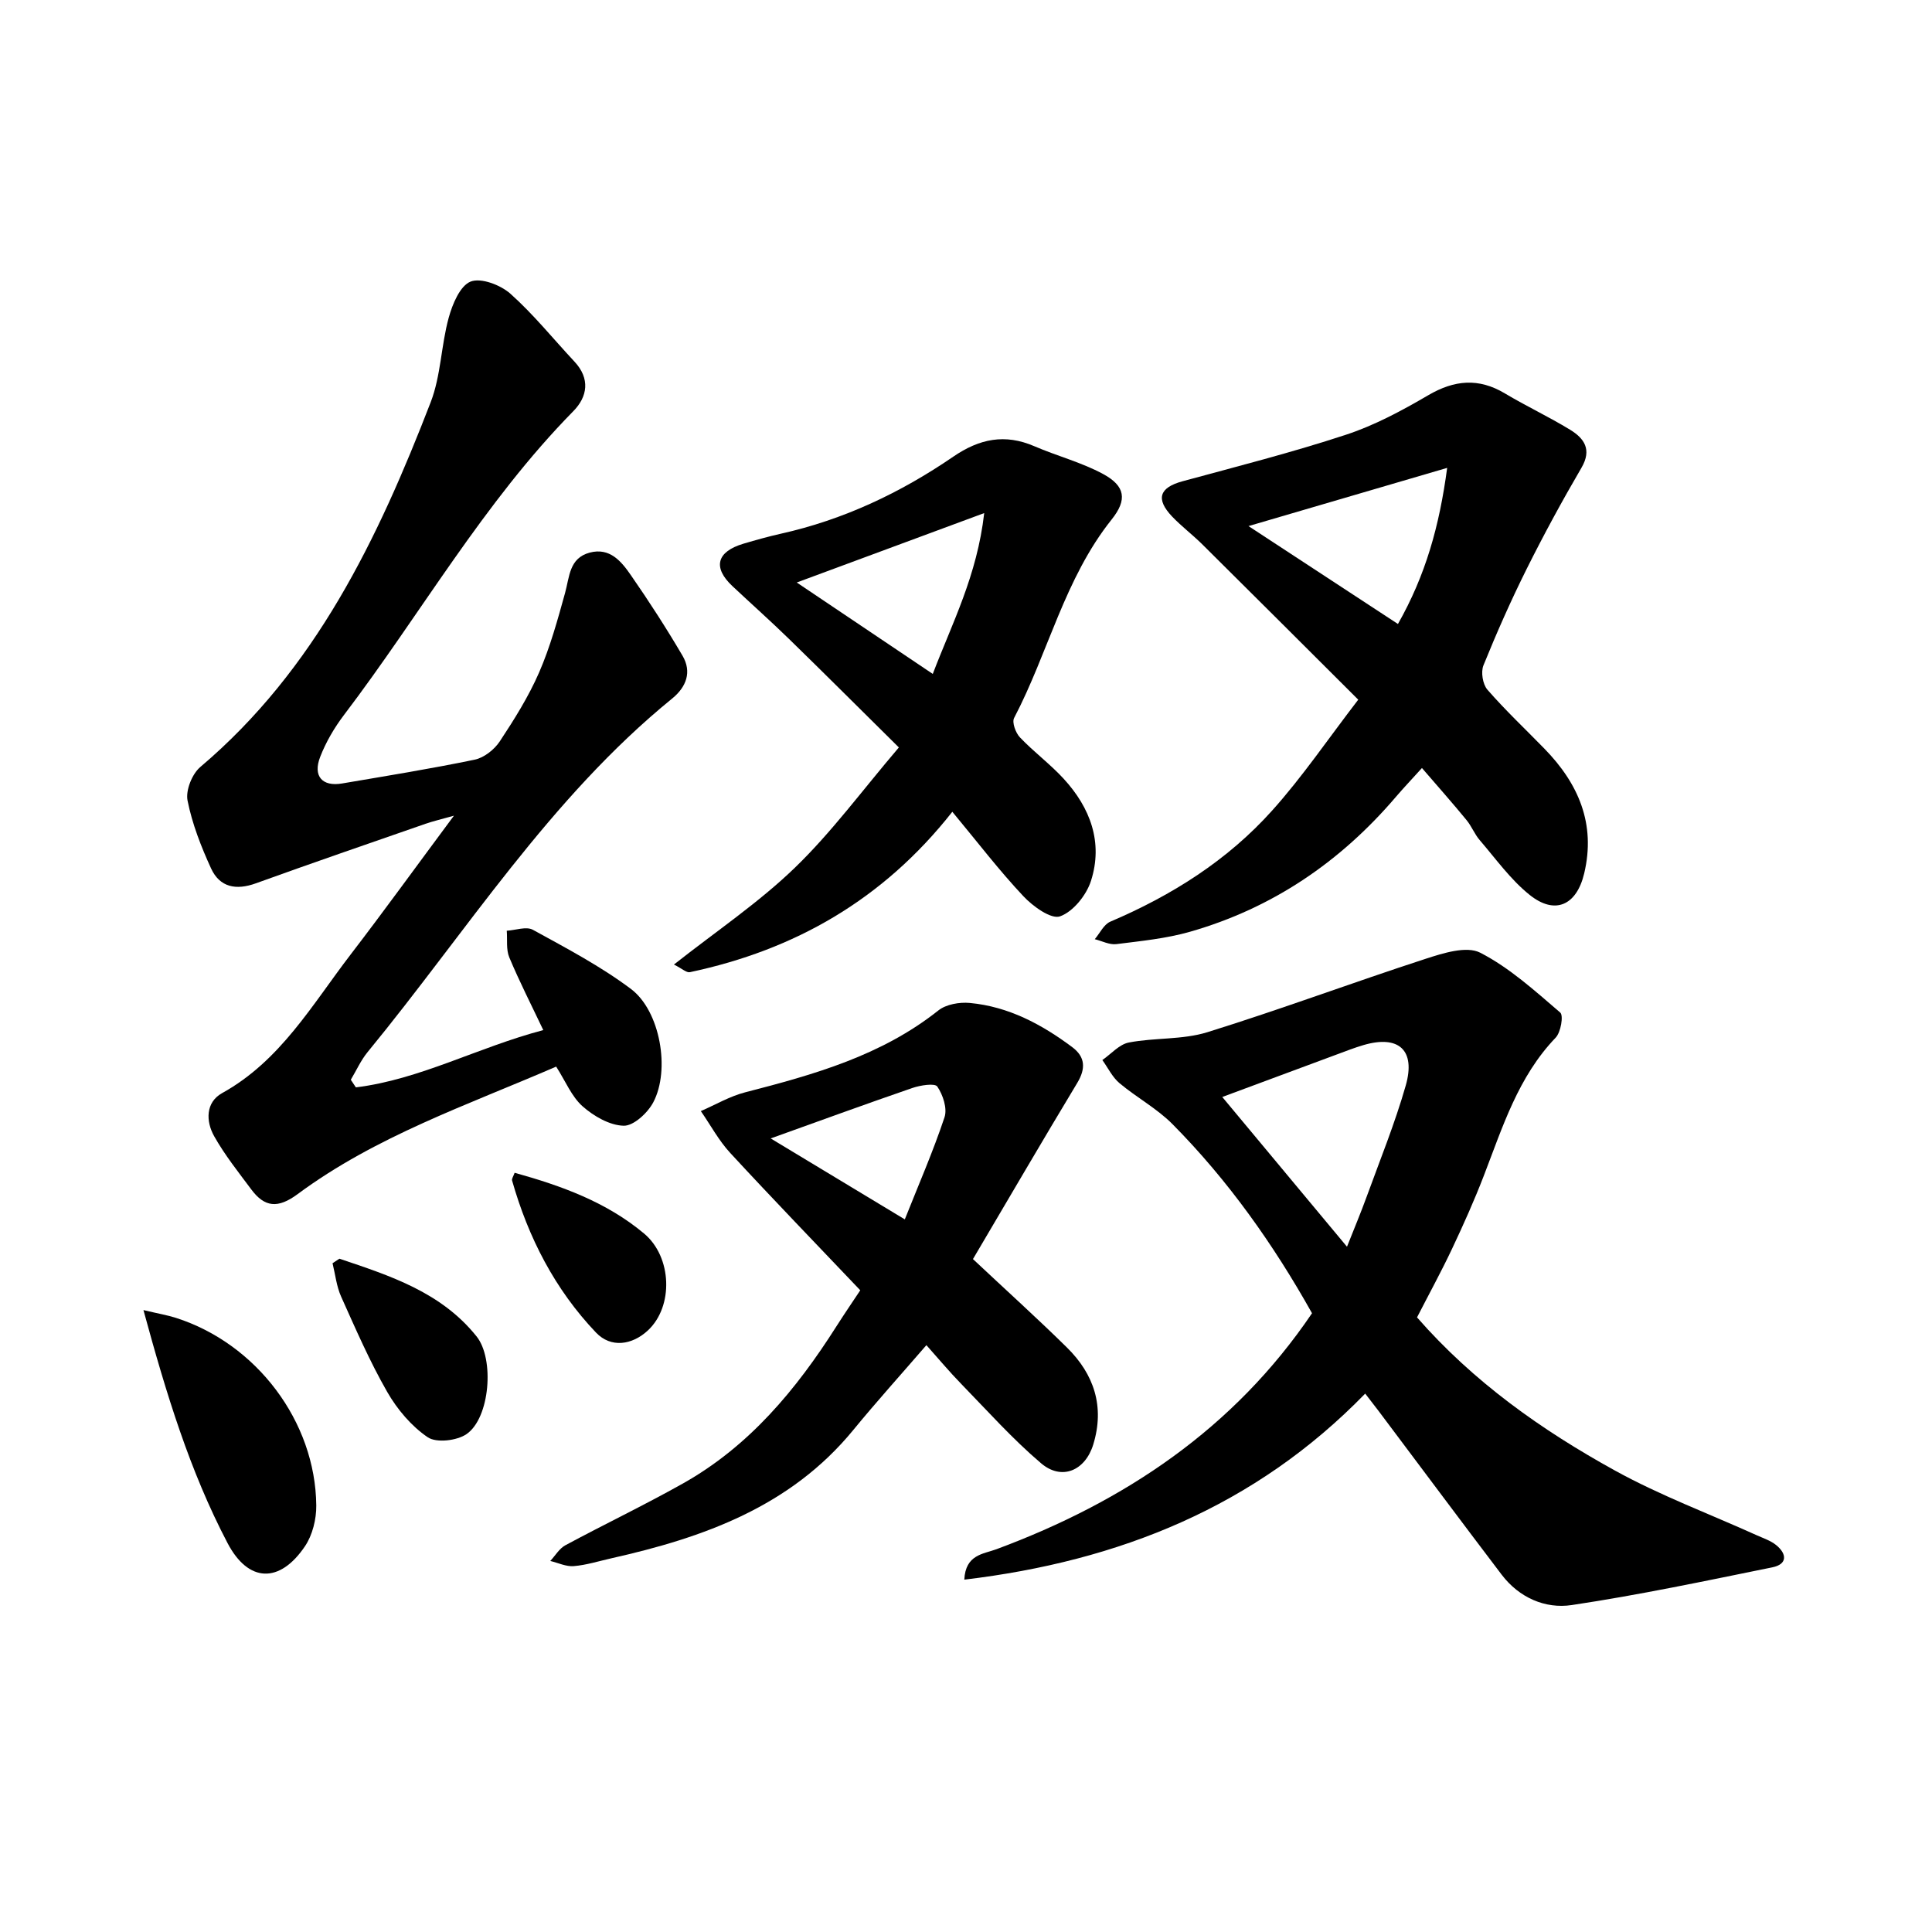 <svg enable-background="new 0 0 400 400" viewBox="0 0 400 400" xmlns="http://www.w3.org/2000/svg"><path d="m73.68 225.13c13.34-1.65 25.24-8.29 38.8-11.86-2.5-5.27-4.96-10.08-7.04-15.06-.68-1.62-.37-3.66-.52-5.51 1.82-.11 4.04-.94 5.4-.2 6.93 3.81 14.02 7.53 20.32 12.26 6.05 4.55 8.17 16.75 4.61 23.47-1.16 2.19-4.07 4.89-6.12 4.84-2.9-.07-6.19-1.97-8.5-4.01-2.27-2-3.52-5.16-5.48-8.23-18.41 7.98-37.35 14.41-53.53 26.4-4.07 3.01-6.82 2.76-9.61-.99-2.67-3.59-5.49-7.12-7.67-11-1.74-3.09-1.79-7.01 1.64-8.92 12.07-6.68 18.64-18.31 26.6-28.68 6.98-9.1 13.7-18.4 21.4-28.76-2.71.77-4.31 1.13-5.86 1.67-11.73 4.08-23.47 8.11-35.14 12.33-4.09 1.48-7.47.85-9.28-3.08-2.06-4.5-3.91-9.22-4.87-14.05-.42-2.11.93-5.5 2.64-6.95 23.85-20.19 36.78-47.26 47.7-75.53 2.12-5.49 2.15-11.75 3.73-17.49.77-2.81 2.34-6.6 4.53-7.48 2.14-.85 6.2.69 8.24 2.51 4.79 4.27 8.86 9.34 13.26 14.05 3.3 3.53 2.72 7.27-.23 10.27-18.59 18.9-31.6 42-47.49 62.91-1.99 2.62-3.72 5.58-4.91 8.64-1.57 4 .41 6.23 4.52 5.53 9.17-1.56 18.36-3.04 27.46-4.93 1.94-.4 4.06-2.08 5.19-3.78 3.02-4.57 5.97-9.28 8.15-14.28 2.29-5.27 3.83-10.89 5.37-16.45.93-3.35.85-7.21 5.08-8.35 4.19-1.13 6.58 1.82 8.55 4.67 3.76 5.42 7.35 10.98 10.69 16.67 1.96 3.34.8 6.46-2.13 8.85-25.37 20.65-42.62 48.31-63.07 73.21-1.4 1.71-2.33 3.81-3.48 5.73.36.53.71 1.06 1.05 1.58z"/><path d="m271.64 271.89c-7.94-14.18-17.34-27.49-28.89-39.15-3.22-3.25-7.43-5.51-10.97-8.48-1.48-1.24-2.38-3.17-3.55-4.79 1.82-1.26 3.5-3.25 5.49-3.63 5.36-1.03 11.1-.54 16.24-2.13 15.19-4.72 30.1-10.29 45.23-15.21 3.6-1.17 8.43-2.7 11.26-1.26 6.07 3.11 11.33 7.9 16.58 12.4.71.61.12 4.09-.95 5.2-7.77 8.1-10.97 18.47-14.86 28.55-1.97 5.12-4.22 10.14-6.56 15.1-2.27 4.81-4.83 9.48-7.28 14.26 11.68 13.36 25.8 23.34 40.96 31.7 9.41 5.19 19.58 8.98 29.4 13.42 1.36.61 2.85 1.1 3.98 2.01 2.27 1.84 2.37 3.98-.78 4.62-13.8 2.8-27.6 5.73-41.52 7.81-5.51.83-10.9-1.54-14.51-6.28-8.56-11.26-17-22.61-25.5-33.92-.79-1.05-1.61-2.09-2.76-3.58-22.76 23.4-50.89 34.69-83 38.52.25-5.21 3.92-5.29 6.65-6.3 26.54-9.86 49.16-24.95 65.34-48.86zm-18.58-44.77c8.33 10 16.86 20.24 25.82 31 1.55-3.91 2.89-7.1 4.07-10.35 2.78-7.64 5.86-15.21 8.09-23.01 2.11-7.37-1.47-10.52-8.74-8.39-.95.28-1.89.6-2.82.94-8.63 3.2-17.25 6.4-26.42 9.81z"/><path d="m294.4 159.01c-2.03 2.25-3.74 4.04-5.34 5.91-11.51 13.51-25.62 23.12-42.72 28-4.91 1.4-10.11 1.91-15.21 2.55-1.43.18-2.98-.65-4.47-1.02 1.06-1.24 1.87-3.06 3.22-3.63 12.72-5.42 24.25-12.69 33.48-22.98 6.29-7 11.62-14.88 17.85-22.98-11.14-11.11-21.69-21.65-32.29-32.16-2.01-1.99-4.29-3.71-6.24-5.75-3.47-3.65-2.64-6 2.12-7.3 11.33-3.08 22.74-5.98 33.89-9.65 5.93-1.95 11.59-5 17.01-8.17s10.43-3.63 15.87-.38c4.42 2.64 9.11 4.84 13.5 7.52 2.9 1.78 4.57 4.08 2.36 7.87-4 6.84-7.79 13.82-11.33 20.91-3.26 6.54-6.23 13.24-8.97 20.01-.56 1.38-.15 3.91.82 5.03 3.71 4.26 7.84 8.15 11.79 12.2 7.06 7.23 10.69 15.58 8.25 25.84-1.57 6.61-6.04 8.66-11.29 4.45-3.95-3.16-7-7.46-10.34-11.34-1.07-1.24-1.68-2.88-2.73-4.15-2.84-3.46-5.81-6.82-9.23-10.78zm-4.97-29.82c5.73-10.11 8.58-20.27 10.19-32.32-14.49 4.25-27.71 8.12-41.13 12.05 10.37 6.8 20.34 13.33 30.94 20.27z"/><path d="m201.44 260.68c7.1 6.66 13.41 12.35 19.45 18.3 5.64 5.55 7.85 12.26 5.46 20.08-1.66 5.42-6.52 7.54-10.8 3.9-5.92-5.03-11.15-10.9-16.59-16.49-2.43-2.49-4.66-5.17-7.16-7.97-5.2 6.02-10.31 11.68-15.14 17.57-13.01 15.87-30.98 22.27-50.09 26.56-2.59.58-5.16 1.4-7.78 1.62-1.58.13-3.24-.68-4.86-1.07 1.03-1.1 1.87-2.58 3.14-3.26 8.05-4.33 16.31-8.28 24.27-12.75 13.75-7.71 23.49-19.44 31.81-32.53 1.79-2.81 3.67-5.55 4.96-7.5-9.12-9.59-18.13-18.91-26.91-28.42-2.38-2.57-4.08-5.77-6.1-8.68 3.04-1.32 5.98-3.06 9.15-3.88 14.21-3.66 28.22-7.58 40.03-16.96 1.6-1.27 4.37-1.75 6.5-1.55 8 .74 14.9 4.42 21.23 9.16 2.7 2.03 2.81 4.44 1.01 7.42-7.28 12.07-14.37 24.24-21.58 36.45zm-41.88-24.98c8.8 5.31 18.09 10.92 27.77 16.76 2.88-7.24 5.87-14.08 8.22-21.14.61-1.83-.32-4.64-1.49-6.36-.51-.75-3.53-.27-5.18.3-9.82 3.38-19.58 6.95-29.32 10.44z"/><path d="m197.17 168.07c-14.37 18.25-32.68 28.62-54.34 33.21-.7.15-1.62-.75-3.3-1.58 8.75-6.9 17.52-12.79 25.01-20.02 7.6-7.33 13.93-15.98 21.56-24.93-7.95-7.86-15.31-15.22-22.76-22.48-3.82-3.72-7.8-7.26-11.69-10.91-4.13-3.87-3.29-7.14 2.29-8.8 2.54-.75 5.1-1.47 7.68-2.05 13-2.89 24.84-8.49 35.74-15.96 5.45-3.73 10.7-4.79 16.8-2.16 4.7 2.03 9.76 3.33 14.23 5.75 4.6 2.49 5.03 5.33 1.76 9.42-9.76 12.23-13.11 27.57-20.19 41.09-.48.91.32 3.08 1.2 4.01 2.86 3.01 6.26 5.52 9.06 8.57 5.51 6 8.2 13.17 5.66 21.13-.94 2.96-3.69 6.39-6.41 7.36-1.85.66-5.64-2.08-7.61-4.19-4.96-5.27-9.39-11.07-14.69-17.46zm-4.05-28.54c4.02-10.54 9.17-20.34 10.65-33.3-13.9 5.15-26.34 9.75-38.81 14.37 9.06 6.09 18.37 12.35 28.16 18.93z"/><path d="m29.7 271.24c3.22.76 4.99 1.06 6.69 1.6 16.7 5.32 28.93 21.47 29.09 38.86.03 2.83-.78 6.11-2.33 8.42-5.23 7.77-11.73 7.59-16.05-.66-7.79-14.86-12.66-30.81-17.4-48.22z"/><path d="m70.27 260.6c10.47 3.52 21.05 6.91 28.4 16.09 3.73 4.66 2.78 16.87-2.07 20.22-2 1.38-6.25 1.87-8.04.66-3.39-2.3-6.33-5.79-8.4-9.4-3.62-6.32-6.54-13.05-9.53-19.71-.96-2.14-1.21-4.6-1.78-6.92.48-.31.95-.62 1.42-.94z"/><path d="m106.55 242.81c9.7 2.7 19 6.05 26.81 12.59 5.78 4.84 6.13 15.07.78 20.05-3.27 3.04-7.66 3.69-10.75.44-8.49-8.92-14.01-19.65-17.37-31.48-.1-.38.29-.91.53-1.6z"/></svg>